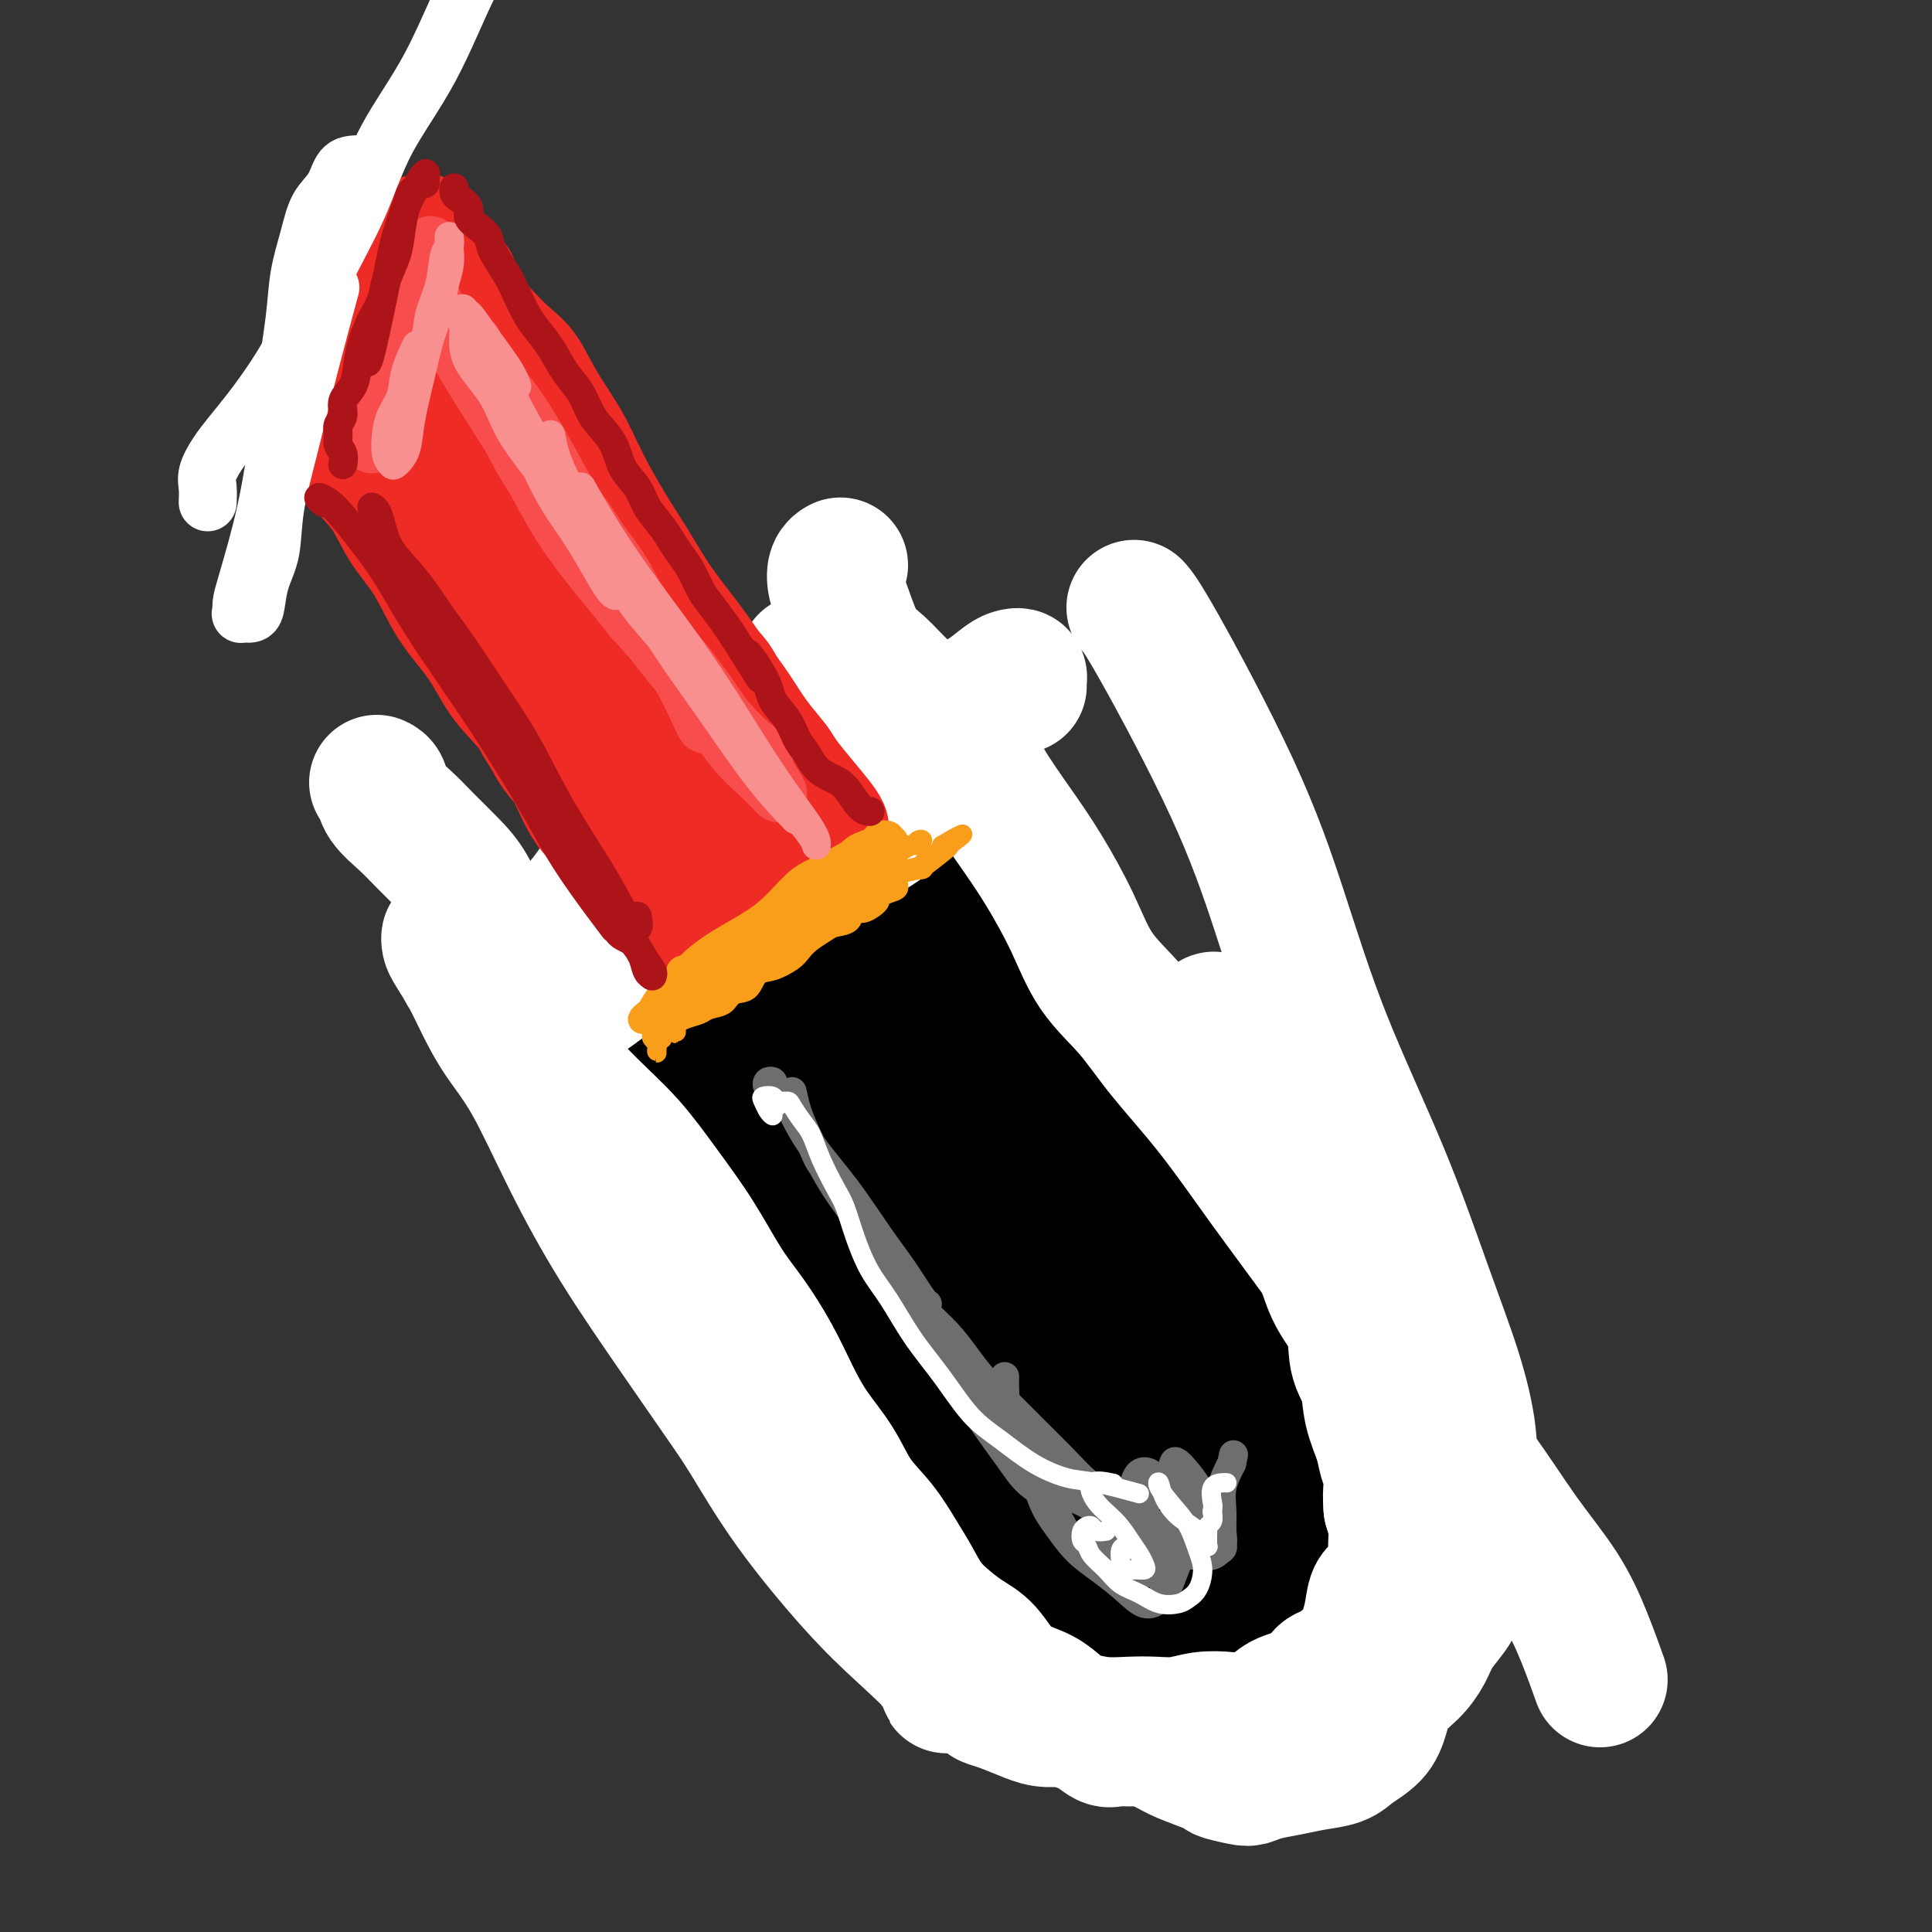 <svg viewBox='0 0 400 400' version='1.1' xmlns='http://www.w3.org/2000/svg' xmlns:xlink='http://www.w3.org/1999/xlink'><rect x="0" y="0" width="400" height="400" fill="#333333" stroke="none"/><g fill='none' stroke='rgb(0,0,0)' stroke-width='28' stroke-linecap='round' stroke-linejoin='round'><path d='M142,211c0.162,0.191 0.324,0.382 1,2c0.676,1.618 1.865,4.663 4,8c2.135,3.337 5.215,6.964 8,11c2.785,4.036 5.275,8.479 8,13c2.725,4.521 5.686,9.120 9,14c3.314,4.880 6.982,10.042 11,16c4.018,5.958 8.386,12.714 13,19c4.614,6.286 9.473,12.104 14,18c4.527,5.896 8.722,11.872 12,17c3.278,5.128 5.638,9.408 7,13c1.362,3.592 1.727,6.497 2,8c0.273,1.503 0.454,1.605 0,2c-0.454,0.395 -1.543,1.083 -3,1c-1.457,-0.083 -3.283,-0.938 -6,-3c-2.717,-2.062 -6.324,-5.330 -10,-8c-3.676,-2.670 -7.423,-4.742 -11,-8c-3.577,-3.258 -6.986,-7.701 -10,-12c-3.014,-4.299 -5.632,-8.452 -8,-13c-2.368,-4.548 -4.487,-9.490 -7,-15c-2.513,-5.510 -5.422,-11.588 -8,-17c-2.578,-5.412 -4.827,-10.158 -7,-15c-2.173,-4.842 -4.271,-9.779 -6,-14c-1.729,-4.221 -3.089,-7.727 -4,-11c-0.911,-3.273 -1.371,-6.313 -2,-9c-0.629,-2.687 -1.425,-5.021 -2,-7c-0.575,-1.979 -0.927,-3.602 -1,-5c-0.073,-1.398 0.135,-2.571 0,-3c-0.135,-0.429 -0.613,-0.116 -1,0c-0.387,0.116 -0.682,0.033 -1,0c-0.318,-0.033 -0.659,-0.017 -1,0'/><path d='M143,213c-0.690,-0.244 -0.916,-0.853 -1,-1c-0.084,-0.147 -0.027,0.170 0,0c0.027,-0.170 0.022,-0.825 0,-1c-0.022,-0.175 -0.062,0.131 0,0c0.062,-0.131 0.227,-0.699 1,-1c0.773,-0.301 2.153,-0.334 3,-1c0.847,-0.666 1.159,-1.964 2,-3c0.841,-1.036 2.211,-1.810 4,-3c1.789,-1.190 3.998,-2.796 6,-4c2.002,-1.204 3.796,-2.005 6,-3c2.204,-0.995 4.817,-2.182 7,-3c2.183,-0.818 3.934,-1.265 6,-2c2.066,-0.735 4.446,-1.756 6,-2c1.554,-0.244 2.281,0.289 3,0c0.719,-0.289 1.431,-1.401 2,-2c0.569,-0.599 0.997,-0.686 1,-1c0.003,-0.314 -0.418,-0.853 -1,-1c-0.582,-0.147 -1.324,0.100 -2,0c-0.676,-0.100 -1.287,-0.546 -2,0c-0.713,0.546 -1.528,2.085 -2,3c-0.472,0.915 -0.599,1.207 -1,2c-0.401,0.793 -1.074,2.087 -1,4c0.074,1.913 0.896,4.444 2,7c1.104,2.556 2.489,5.136 5,9c2.511,3.864 6.146,9.012 10,14c3.854,4.988 7.925,9.814 12,15c4.075,5.186 8.154,10.730 12,16c3.846,5.270 7.458,10.265 11,15c3.542,4.735 7.012,9.210 10,13c2.988,3.790 5.494,6.895 8,10'/><path d='M250,293c11.101,14.249 7.355,8.370 7,8c-0.355,-0.370 2.683,4.768 5,8c2.317,3.232 3.914,4.558 5,6c1.086,1.442 1.660,3.000 2,4c0.340,1.000 0.445,1.441 0,1c-0.445,-0.441 -1.440,-1.765 -3,-3c-1.560,-1.235 -3.686,-2.381 -6,-5c-2.314,-2.619 -4.815,-6.712 -7,-10c-2.185,-3.288 -4.055,-5.770 -6,-9c-1.945,-3.230 -3.964,-7.209 -7,-12c-3.036,-4.791 -7.090,-10.394 -11,-16c-3.910,-5.606 -7.675,-11.215 -11,-17c-3.325,-5.785 -6.208,-11.747 -8,-16c-1.792,-4.253 -2.492,-6.796 -3,-9c-0.508,-2.204 -0.825,-4.067 -1,-5c-0.175,-0.933 -0.209,-0.935 0,-1c0.209,-0.065 0.660,-0.193 2,1c1.340,1.193 3.569,3.706 6,7c2.431,3.294 5.065,7.369 8,11c2.935,3.631 6.171,6.819 9,11c2.829,4.181 5.253,9.354 9,15c3.747,5.646 8.819,11.765 12,17c3.181,5.235 4.470,9.585 6,13c1.530,3.415 3.301,5.893 4,8c0.699,2.107 0.325,3.843 0,5c-0.325,1.157 -0.602,1.736 -2,1c-1.398,-0.736 -3.916,-2.789 -7,-5c-3.084,-2.211 -6.734,-4.582 -10,-8c-3.266,-3.418 -6.149,-7.882 -9,-12c-2.851,-4.118 -5.672,-7.891 -9,-13c-3.328,-5.109 -7.164,-11.555 -11,-18'/><path d='M214,250c-7.041,-10.726 -10.144,-16.042 -13,-22c-2.856,-5.958 -5.464,-12.558 -7,-17c-1.536,-4.442 -2.000,-6.725 -2,-9c0.000,-2.275 0.464,-4.542 1,-6c0.536,-1.458 1.143,-2.107 2,-2c0.857,0.107 1.964,0.970 4,3c2.036,2.030 5.003,5.228 8,9c2.997,3.772 6.025,8.119 9,12c2.975,3.881 5.896,7.297 9,12c3.104,4.703 6.392,10.692 10,16c3.608,5.308 7.538,9.934 11,15c3.462,5.066 6.457,10.570 9,15c2.543,4.430 4.633,7.785 7,11c2.367,3.215 5.012,6.289 7,9c1.988,2.711 3.319,5.060 4,7c0.681,1.940 0.711,3.471 1,5c0.289,1.529 0.837,3.054 1,4c0.163,0.946 -0.057,1.311 0,2c0.057,0.689 0.393,1.700 1,2c0.607,0.300 1.486,-0.113 2,0c0.514,0.113 0.663,0.751 1,1c0.337,0.249 0.861,0.109 1,0c0.139,-0.109 -0.108,-0.185 0,0c0.108,0.185 0.572,0.632 1,1c0.428,0.368 0.819,0.657 1,1c0.181,0.343 0.151,0.741 0,1c-0.151,0.259 -0.422,0.379 -2,0c-1.578,-0.379 -4.463,-1.256 -7,-2c-2.537,-0.744 -4.725,-1.355 -7,-2c-2.275,-0.645 -4.638,-1.322 -7,-2'/><path d='M259,314c-4.116,-0.658 -2.906,0.197 -3,1c-0.094,0.803 -1.494,1.553 -2,3c-0.506,1.447 -0.120,3.591 0,5c0.120,1.409 -0.028,2.081 0,3c0.028,0.919 0.232,2.083 0,3c-0.232,0.917 -0.898,1.587 -1,2c-0.102,0.413 0.361,0.571 0,1c-0.361,0.429 -1.545,1.130 -3,1c-1.455,-0.130 -3.180,-1.091 -5,-2c-1.820,-0.909 -3.736,-1.766 -6,-3c-2.264,-1.234 -4.877,-2.844 -7,-5c-2.123,-2.156 -3.756,-4.859 -6,-7c-2.244,-2.141 -5.100,-3.719 -7,-6c-1.900,-2.281 -2.844,-5.264 -4,-8c-1.156,-2.736 -2.522,-5.226 -4,-8c-1.478,-2.774 -3.067,-5.832 -5,-9c-1.933,-3.168 -4.211,-6.444 -6,-10c-1.789,-3.556 -3.091,-7.391 -5,-11c-1.909,-3.609 -4.425,-6.993 -6,-10c-1.575,-3.007 -2.209,-5.636 -3,-8c-0.791,-2.364 -1.739,-4.462 -3,-7c-1.261,-2.538 -2.834,-5.517 -4,-8c-1.166,-2.483 -1.924,-4.471 -3,-7c-1.076,-2.529 -2.469,-5.600 -4,-8c-1.531,-2.400 -3.201,-4.129 -4,-5c-0.799,-0.871 -0.729,-0.883 -1,-1c-0.271,-0.117 -0.885,-0.338 -1,0c-0.115,0.338 0.268,1.235 1,3c0.732,1.765 1.812,4.398 3,7c1.188,2.602 2.482,5.172 4,8c1.518,2.828 3.259,5.914 5,9'/><path d='M179,237c3.130,6.784 5.453,10.742 10,17c4.547,6.258 11.316,14.814 18,23c6.684,8.186 13.284,16.001 19,23c5.716,6.999 10.549,13.182 15,18c4.451,4.818 8.521,8.273 11,11c2.479,2.727 3.367,4.728 5,6c1.633,1.272 4.012,1.814 5,2c0.988,0.186 0.586,0.015 0,-1c-0.586,-1.015 -1.355,-2.874 -3,-5c-1.645,-2.126 -4.165,-4.519 -6,-7c-1.835,-2.481 -2.984,-5.051 -4,-8c-1.016,-2.949 -1.898,-6.279 -3,-9c-1.102,-2.721 -2.425,-4.834 -5,-9c-2.575,-4.166 -6.403,-10.384 -11,-16c-4.597,-5.616 -9.965,-10.630 -13,-15c-3.035,-4.370 -3.738,-8.095 -5,-11c-1.262,-2.905 -3.085,-4.991 -5,-7c-1.915,-2.009 -3.924,-3.941 -5,-5c-1.076,-1.059 -1.221,-1.244 -2,-1c-0.779,0.244 -2.194,0.916 -3,2c-0.806,1.084 -1.004,2.581 -1,5c0.004,2.419 0.209,5.761 1,10c0.791,4.239 2.169,9.376 4,15c1.831,5.624 4.115,11.737 7,18c2.885,6.263 6.370,12.677 9,19c2.630,6.323 4.407,12.553 6,17c1.593,4.447 3.004,7.109 4,10c0.996,2.891 1.576,6.012 2,8c0.424,1.988 0.691,2.843 1,4c0.309,1.157 0.660,2.616 2,4c1.340,1.384 3.670,2.692 6,4'/><path d='M238,359c2.835,2.253 5.923,3.886 9,5c3.077,1.114 6.144,1.709 9,2c2.856,0.291 5.501,0.277 8,0c2.499,-0.277 4.852,-0.815 7,-2c2.148,-1.185 4.090,-3.015 6,-5c1.910,-1.985 3.788,-4.126 5,-6c1.212,-1.874 1.758,-3.480 2,-6c0.242,-2.520 0.180,-5.953 0,-9c-0.180,-3.047 -0.479,-5.707 -2,-9c-1.521,-3.293 -4.264,-7.217 -7,-11c-2.736,-3.783 -5.464,-7.423 -9,-11c-3.536,-3.577 -7.880,-7.089 -10,-9c-2.120,-1.911 -2.017,-2.219 -2,-2c0.017,0.219 -0.051,0.966 0,2c0.051,1.034 0.220,2.355 1,4c0.780,1.645 2.170,3.615 4,6c1.830,2.385 4.100,5.184 6,8c1.900,2.816 3.432,5.650 5,9c1.568,3.350 3.174,7.216 4,10c0.826,2.784 0.874,4.486 1,7c0.126,2.514 0.331,5.841 0,8c-0.331,2.159 -1.196,3.152 -2,4c-0.804,0.848 -1.546,1.552 -3,2c-1.454,0.448 -3.619,0.641 -5,1c-1.381,0.359 -1.977,0.883 -3,1c-1.023,0.117 -2.473,-0.174 -4,-1c-1.527,-0.826 -3.130,-2.188 -5,-4c-1.870,-1.812 -4.006,-4.073 -5,-6c-0.994,-1.927 -0.844,-3.519 0,-5c0.844,-1.481 2.384,-2.852 5,-3c2.616,-0.148 6.308,0.926 10,2'/><path d='M263,341c3.391,0.807 6.870,1.824 10,3c3.130,1.176 5.911,2.511 8,3c2.089,0.489 3.485,0.132 4,0c0.515,-0.132 0.147,-0.038 0,0c-0.147,0.038 -0.074,0.019 0,0'/></g>
<g fill='none' stroke='rgb(255,255,255)' stroke-width='28' stroke-linecap='round' stroke-linejoin='round'><path d='M78,162c0.407,0.181 0.814,0.361 1,1c0.186,0.639 0.149,1.736 1,3c0.851,1.264 2.588,2.696 4,4c1.412,1.304 2.500,2.481 4,4c1.500,1.519 3.413,3.381 5,5c1.587,1.619 2.848,2.995 4,5c1.152,2.005 2.194,4.639 3,7c0.806,2.361 1.374,4.450 2,6c0.626,1.550 1.309,2.563 2,4c0.691,1.437 1.391,3.299 2,5c0.609,1.701 1.126,3.241 2,5c0.874,1.759 2.106,3.736 3,6c0.894,2.264 1.450,4.815 2,7c0.550,2.185 1.094,4.003 2,6c0.906,1.997 2.174,4.174 3,6c0.826,1.826 1.211,3.302 2,5c0.789,1.698 1.983,3.617 3,5c1.017,1.383 1.857,2.231 3,4c1.143,1.769 2.589,4.459 4,7c1.411,2.541 2.787,4.932 4,7c1.213,2.068 2.264,3.813 3,5c0.736,1.187 1.159,1.815 2,3c0.841,1.185 2.101,2.928 3,4c0.899,1.072 1.439,1.473 2,2c0.561,0.527 1.144,1.181 2,2c0.856,0.819 1.987,1.805 3,3c1.013,1.195 1.910,2.599 3,4c1.090,1.401 2.375,2.798 3,4c0.625,1.202 0.591,2.208 1,3c0.409,0.792 1.260,1.369 2,2c0.740,0.631 1.370,1.315 2,2'/><path d='M160,298c6.685,9.502 3.398,4.756 3,4c-0.398,-0.756 2.093,2.478 4,5c1.907,2.522 3.231,4.333 5,7c1.769,2.667 3.982,6.189 6,9c2.018,2.811 3.841,4.912 5,7c1.159,2.088 1.655,4.162 3,6c1.345,1.838 3.540,3.440 5,5c1.460,1.560 2.186,3.078 3,4c0.814,0.922 1.716,1.249 2,2c0.284,0.751 -0.048,1.926 0,2c0.048,0.074 0.478,-0.954 -1,-3c-1.478,-2.046 -4.864,-5.112 -8,-8c-3.136,-2.888 -6.024,-5.600 -10,-10c-3.976,-4.400 -9.042,-10.489 -13,-16c-3.958,-5.511 -6.807,-10.443 -9,-14c-2.193,-3.557 -3.729,-5.737 -6,-9c-2.271,-3.263 -5.275,-7.609 -9,-13c-3.725,-5.391 -8.170,-11.826 -12,-18c-3.830,-6.174 -7.045,-12.085 -10,-18c-2.955,-5.915 -5.650,-11.833 -8,-16c-2.350,-4.167 -4.357,-6.583 -6,-9c-1.643,-2.417 -2.924,-4.834 -4,-7c-1.076,-2.166 -1.947,-4.080 -3,-6c-1.053,-1.920 -2.289,-3.845 -3,-5c-0.711,-1.155 -0.898,-1.540 -1,-2c-0.102,-0.460 -0.118,-0.996 0,-1c0.118,-0.004 0.372,0.525 1,2c0.628,1.475 1.631,3.897 3,6c1.369,2.103 3.106,3.887 5,6c1.894,2.113 3.947,4.557 6,7'/><path d='M108,215c3.300,4.222 4.051,4.277 6,6c1.949,1.723 5.098,5.113 8,8c2.902,2.887 5.559,5.269 8,8c2.441,2.731 4.666,5.809 7,9c2.334,3.191 4.777,6.494 7,10c2.223,3.506 4.224,7.216 6,10c1.776,2.784 3.325,4.644 5,7c1.675,2.356 3.475,5.210 5,8c1.525,2.790 2.774,5.518 4,8c1.226,2.482 2.428,4.718 4,7c1.572,2.282 3.512,4.608 5,7c1.488,2.392 2.522,4.849 4,7c1.478,2.151 3.399,3.997 5,6c1.601,2.003 2.882,4.164 4,6c1.118,1.836 2.073,3.346 3,5c0.927,1.654 1.825,3.450 3,5c1.175,1.550 2.628,2.853 4,4c1.372,1.147 2.662,2.140 4,3c1.338,0.860 2.724,1.589 4,3c1.276,1.411 2.442,3.504 4,5c1.558,1.496 3.510,2.394 5,3c1.490,0.606 2.520,0.919 4,2c1.480,1.081 3.412,2.931 5,4c1.588,1.069 2.832,1.358 4,2c1.168,0.642 2.258,1.638 3,2c0.742,0.362 1.134,0.089 2,0c0.866,-0.089 2.204,0.007 3,0c0.796,-0.007 1.048,-0.115 2,0c0.952,0.115 2.602,0.454 4,1c1.398,0.546 2.542,1.299 4,2c1.458,0.701 3.229,1.351 5,2'/><path d='M249,365c4.864,1.788 3.525,1.758 4,2c0.475,0.242 2.765,0.755 4,1c1.235,0.245 1.416,0.221 2,0c0.584,-0.221 1.572,-0.639 3,-1c1.428,-0.361 3.296,-0.665 5,-1c1.704,-0.335 3.244,-0.699 5,-1c1.756,-0.301 3.729,-0.537 5,-1c1.271,-0.463 1.842,-1.151 3,-2c1.158,-0.849 2.905,-1.857 4,-3c1.095,-1.143 1.538,-2.419 2,-4c0.462,-1.581 0.942,-3.465 2,-5c1.058,-1.535 2.694,-2.721 4,-4c1.306,-1.279 2.283,-2.652 3,-4c0.717,-1.348 1.176,-2.671 2,-4c0.824,-1.329 2.014,-2.662 3,-4c0.986,-1.338 1.769,-2.680 2,-5c0.231,-2.320 -0.089,-5.617 0,-8c0.089,-2.383 0.586,-3.850 1,-6c0.414,-2.150 0.746,-4.983 1,-8c0.254,-3.017 0.430,-6.219 0,-10c-0.430,-3.781 -1.466,-8.141 -3,-13c-1.534,-4.859 -3.566,-10.216 -6,-17c-2.434,-6.784 -5.271,-14.997 -9,-24c-3.729,-9.003 -8.352,-18.798 -12,-28c-3.648,-9.202 -6.323,-17.811 -9,-26c-2.677,-8.189 -5.357,-15.958 -10,-26c-4.643,-10.042 -11.250,-22.357 -15,-29c-3.750,-6.643 -4.643,-7.612 -5,-8c-0.357,-0.388 -0.179,-0.194 0,0'/><path d='M174,117c-0.380,0.215 -0.759,0.429 -1,1c-0.241,0.571 -0.342,1.498 0,3c0.342,1.502 1.128,3.580 2,6c0.872,2.420 1.829,5.184 3,7c1.171,1.816 2.555,2.684 4,4c1.445,1.316 2.951,3.080 5,5c2.049,1.920 4.640,3.996 7,6c2.360,2.004 4.490,3.936 6,6c1.510,2.064 2.400,4.262 4,7c1.600,2.738 3.911,6.018 6,9c2.089,2.982 3.958,5.668 6,9c2.042,3.332 4.257,7.311 6,11c1.743,3.689 3.014,7.088 5,10c1.986,2.912 4.688,5.337 7,8c2.312,2.663 4.234,5.565 7,9c2.766,3.435 6.376,7.402 10,12c3.624,4.598 7.264,9.828 11,15c3.736,5.172 7.570,10.285 11,15c3.430,4.715 6.455,9.033 9,13c2.545,3.967 4.609,7.583 7,11c2.391,3.417 5.108,6.637 8,10c2.892,3.363 5.959,6.871 9,11c3.041,4.129 6.055,8.880 9,13c2.945,4.120 5.820,7.610 8,11c2.180,3.390 3.664,6.682 5,10c1.336,3.318 2.525,6.662 3,8c0.475,1.338 0.238,0.669 0,0'/><path d='M167,137c-0.700,0.996 -1.400,1.992 -2,3c-0.600,1.008 -1.100,2.026 -2,3c-0.900,0.974 -2.198,1.902 -3,3c-0.802,1.098 -1.107,2.367 -2,3c-0.893,0.633 -2.376,0.632 -3,1c-0.624,0.368 -0.391,1.106 -1,2c-0.609,0.894 -2.059,1.943 -3,3c-0.941,1.057 -1.373,2.123 -2,3c-0.627,0.877 -1.449,1.567 -2,2c-0.551,0.433 -0.832,0.611 -1,1c-0.168,0.389 -0.224,0.990 0,1c0.224,0.010 0.729,-0.570 1,-1c0.271,-0.430 0.310,-0.709 1,-1c0.690,-0.291 2.033,-0.596 3,-1c0.967,-0.404 1.558,-0.909 2,-1c0.442,-0.091 0.735,0.233 2,0c1.265,-0.233 3.503,-1.022 5,-2c1.497,-0.978 2.252,-2.144 3,-3c0.748,-0.856 1.489,-1.400 2,-2c0.511,-0.600 0.790,-1.256 1,-2c0.210,-0.744 0.349,-1.577 0,-2c-0.349,-0.423 -1.187,-0.436 -2,0c-0.813,0.436 -1.603,1.320 -3,2c-1.397,0.680 -3.402,1.155 -5,2c-1.598,0.845 -2.789,2.058 -5,4c-2.211,1.942 -5.440,4.612 -8,7c-2.560,2.388 -4.450,4.493 -7,7c-2.550,2.507 -5.761,5.415 -8,8c-2.239,2.585 -3.507,4.848 -5,7c-1.493,2.152 -3.210,4.195 -5,6c-1.790,1.805 -3.654,3.373 -5,5c-1.346,1.627 -2.173,3.314 -3,5'/><path d='M110,200c-5.447,6.402 -2.565,3.408 -2,3c0.565,-0.408 -1.186,1.770 -2,3c-0.814,1.230 -0.692,1.514 0,2c0.692,0.486 1.954,1.176 3,1c1.046,-0.176 1.878,-1.217 3,-2c1.122,-0.783 2.535,-1.307 4,-2c1.465,-0.693 2.982,-1.555 5,-3c2.018,-1.445 4.536,-3.475 7,-5c2.464,-1.525 4.872,-2.546 8,-4c3.128,-1.454 6.974,-3.340 10,-5c3.026,-1.660 5.231,-3.095 8,-5c2.769,-1.905 6.102,-4.281 9,-6c2.898,-1.719 5.359,-2.782 8,-4c2.641,-1.218 5.460,-2.593 8,-4c2.540,-1.407 4.800,-2.847 7,-4c2.200,-1.153 4.339,-2.019 6,-3c1.661,-0.981 2.843,-2.075 4,-3c1.157,-0.925 2.289,-1.679 3,-2c0.711,-0.321 1.002,-0.207 1,0c-0.002,0.207 -0.296,0.507 -1,1c-0.704,0.493 -1.820,1.178 -3,2c-1.180,0.822 -2.426,1.782 -4,3c-1.574,1.218 -3.476,2.695 -5,4c-1.524,1.305 -2.670,2.438 -5,4c-2.330,1.562 -5.846,3.553 -9,5c-3.154,1.447 -5.947,2.349 -9,4c-3.053,1.651 -6.365,4.051 -10,6c-3.635,1.949 -7.594,3.448 -11,5c-3.406,1.552 -6.259,3.158 -9,5c-2.741,1.842 -5.371,3.921 -8,6'/><path d='M126,202c-9.984,5.544 -6.944,3.905 -7,4c-0.056,0.095 -3.209,1.925 -5,3c-1.791,1.075 -2.221,1.394 -3,2c-0.779,0.606 -1.906,1.497 -2,2c-0.094,0.503 0.846,0.616 2,0c1.154,-0.616 2.522,-1.961 4,-3c1.478,-1.039 3.067,-1.773 5,-3c1.933,-1.227 4.210,-2.947 7,-5c2.790,-2.053 6.092,-4.441 10,-7c3.908,-2.559 8.422,-5.290 13,-8c4.578,-2.710 9.221,-5.398 13,-8c3.779,-2.602 6.695,-5.119 10,-8c3.305,-2.881 7.000,-6.127 10,-9c3.000,-2.873 5.304,-5.372 8,-8c2.696,-2.628 5.784,-5.384 8,-7c2.216,-1.616 3.560,-2.090 5,-3c1.440,-0.910 2.974,-2.254 4,-3c1.026,-0.746 1.543,-0.893 2,-1c0.457,-0.107 0.854,-0.173 1,0c0.146,0.173 0.039,0.585 0,1c-0.039,0.415 -0.011,0.833 0,1c0.011,0.167 0.006,0.084 0,0'/><path d='M208,348c-0.231,-0.060 -0.461,-0.119 -1,0c-0.539,0.119 -1.386,0.417 -2,1c-0.614,0.583 -0.994,1.453 -1,2c-0.006,0.547 0.363,0.773 1,1c0.637,0.227 1.544,0.457 3,1c1.456,0.543 3.463,1.399 5,2c1.537,0.601 2.605,0.945 4,1c1.395,0.055 3.117,-0.181 5,0c1.883,0.181 3.927,0.777 6,1c2.073,0.223 4.175,0.073 6,0c1.825,-0.073 3.371,-0.071 5,0c1.629,0.071 3.339,0.209 5,0c1.661,-0.209 3.271,-0.766 5,-1c1.729,-0.234 3.576,-0.144 5,0c1.424,0.144 2.427,0.343 4,0c1.573,-0.343 3.718,-1.228 5,-2c1.282,-0.772 1.702,-1.432 3,-2c1.298,-0.568 3.475,-1.043 5,-2c1.525,-0.957 2.397,-2.394 3,-3c0.603,-0.606 0.935,-0.380 2,-1c1.065,-0.620 2.862,-2.086 4,-3c1.138,-0.914 1.618,-1.275 2,-2c0.382,-0.725 0.665,-1.813 1,-3c0.335,-1.187 0.720,-2.473 1,-4c0.280,-1.527 0.453,-3.294 1,-4c0.547,-0.706 1.467,-0.352 2,-1c0.533,-0.648 0.680,-2.297 1,-3c0.320,-0.703 0.815,-0.459 1,-1c0.185,-0.541 0.060,-1.867 0,-3c-0.060,-1.133 -0.055,-2.074 0,-3c0.055,-0.926 0.158,-1.836 0,-3c-0.158,-1.164 -0.579,-2.582 -1,-4'/><path d='M288,312c-0.169,-2.308 -0.091,-3.077 0,-4c0.091,-0.923 0.194,-2.000 0,-3c-0.194,-1.000 -0.686,-1.923 -1,-3c-0.314,-1.077 -0.449,-2.306 -1,-4c-0.551,-1.694 -1.519,-3.851 -2,-6c-0.481,-2.149 -0.475,-4.290 -1,-6c-0.525,-1.710 -1.582,-2.990 -2,-5c-0.418,-2.010 -0.197,-4.752 -1,-7c-0.803,-2.248 -2.630,-4.003 -4,-7c-1.370,-2.997 -2.285,-7.236 -5,-13c-2.715,-5.764 -7.231,-13.052 -11,-21c-3.769,-7.948 -6.791,-16.557 -8,-20c-1.209,-3.443 -0.604,-1.722 0,0'/></g>
<g fill='none' stroke='rgb(249,158,27)' stroke-width='4' stroke-linecap='round' stroke-linejoin='round'><path d='M140,210c-0.000,0.330 -0.000,0.660 0,1c0.000,0.340 0.001,0.691 0,1c-0.001,0.309 -0.005,0.578 0,1c0.005,0.422 0.018,0.999 0,1c-0.018,0.001 -0.068,-0.573 0,-1c0.068,-0.427 0.253,-0.709 0,-1c-0.253,-0.291 -0.945,-0.593 -1,-1c-0.055,-0.407 0.525,-0.920 1,-1c0.475,-0.080 0.844,0.272 1,0c0.156,-0.272 0.098,-1.170 1,-2c0.902,-0.830 2.765,-1.594 4,-2c1.235,-0.406 1.843,-0.454 3,-1c1.157,-0.546 2.864,-1.592 4,-2c1.136,-0.408 1.703,-0.180 3,-1c1.297,-0.820 3.326,-2.688 5,-4c1.674,-1.312 2.993,-2.066 4,-3c1.007,-0.934 1.703,-2.047 3,-3c1.297,-0.953 3.195,-1.746 5,-3c1.805,-1.254 3.518,-2.969 5,-4c1.482,-1.031 2.733,-1.379 4,-2c1.267,-0.621 2.550,-1.515 4,-2c1.450,-0.485 3.065,-0.561 4,-1c0.935,-0.439 1.189,-1.241 2,-2c0.811,-0.759 2.180,-1.473 3,-2c0.820,-0.527 1.091,-0.865 1,-1c-0.091,-0.135 -0.546,-0.068 -1,0'/><path d='M195,175c8.299,-4.909 2.546,-0.683 0,1c-2.546,1.683 -1.886,0.821 -2,1c-0.114,0.179 -1.004,1.398 -2,2c-0.996,0.602 -2.100,0.588 -3,1c-0.900,0.412 -1.598,1.251 -3,2c-1.402,0.749 -3.508,1.408 -5,2c-1.492,0.592 -2.369,1.116 -4,2c-1.631,0.884 -4.014,2.126 -6,3c-1.986,0.874 -3.573,1.380 -5,2c-1.427,0.620 -2.692,1.355 -4,2c-1.308,0.645 -2.657,1.198 -4,2c-1.343,0.802 -2.678,1.851 -4,3c-1.322,1.149 -2.630,2.398 -4,3c-1.370,0.602 -2.801,0.557 -4,1c-1.199,0.443 -2.167,1.372 -3,2c-0.833,0.628 -1.530,0.953 -2,1c-0.470,0.047 -0.711,-0.184 -1,0c-0.289,0.184 -0.624,0.783 -1,1c-0.376,0.217 -0.792,0.051 -1,0c-0.208,-0.051 -0.209,0.011 0,0c0.209,-0.011 0.627,-0.097 1,0c0.373,0.097 0.703,0.375 1,0c0.297,-0.375 0.563,-1.403 1,-2c0.437,-0.597 1.046,-0.764 2,-1c0.954,-0.236 2.253,-0.541 3,-1c0.747,-0.459 0.943,-1.074 2,-2c1.057,-0.926 2.974,-2.165 5,-3c2.026,-0.835 4.162,-1.265 6,-2c1.838,-0.735 3.380,-1.775 5,-3c1.620,-1.225 3.320,-2.636 5,-4c1.680,-1.364 3.340,-2.682 5,-4'/><path d='M173,184c5.888,-3.836 3.609,-2.927 4,-3c0.391,-0.073 3.453,-1.129 5,-2c1.547,-0.871 1.580,-1.557 2,-2c0.420,-0.443 1.227,-0.641 2,-1c0.773,-0.359 1.510,-0.877 2,-1c0.490,-0.123 0.732,0.148 1,0c0.268,-0.148 0.563,-0.716 1,-1c0.437,-0.284 1.018,-0.283 1,0c-0.018,0.283 -0.634,0.849 -1,1c-0.366,0.151 -0.481,-0.114 -1,0c-0.519,0.114 -1.440,0.606 -2,1c-0.560,0.394 -0.757,0.690 -1,1c-0.243,0.310 -0.531,0.633 -1,1c-0.469,0.367 -1.118,0.777 -2,1c-0.882,0.223 -1.995,0.258 -3,1c-1.005,0.742 -1.900,2.192 -3,3c-1.100,0.808 -2.405,0.974 -4,2c-1.595,1.026 -3.480,2.913 -5,4c-1.520,1.087 -2.676,1.376 -4,2c-1.324,0.624 -2.816,1.584 -4,2c-1.184,0.416 -2.062,0.287 -3,1c-0.938,0.713 -1.938,2.267 -3,3c-1.062,0.733 -2.185,0.645 -3,1c-0.815,0.355 -1.321,1.153 -2,2c-0.679,0.847 -1.533,1.742 -2,2c-0.467,0.258 -0.549,-0.123 -1,0c-0.451,0.123 -1.272,0.749 -2,1c-0.728,0.251 -1.364,0.125 -2,0'/><path d='M142,203c-7.531,4.710 -1.860,1.984 0,1c1.860,-0.984 -0.093,-0.225 -1,0c-0.907,0.225 -0.769,-0.084 -1,0c-0.231,0.084 -0.832,0.561 -1,1c-0.168,0.439 0.096,0.840 0,1c-0.096,0.160 -0.551,0.081 -1,0c-0.449,-0.081 -0.891,-0.163 -1,0c-0.109,0.163 0.114,0.570 0,1c-0.114,0.430 -0.567,0.884 -1,1c-0.433,0.116 -0.848,-0.106 -1,0c-0.152,0.106 -0.041,0.539 0,1c0.041,0.461 0.011,0.950 0,1c-0.011,0.050 -0.004,-0.337 0,0c0.004,0.337 0.005,1.400 0,2c-0.005,0.600 -0.015,0.738 0,1c0.015,0.262 0.057,0.649 0,1c-0.057,0.351 -0.211,0.665 0,1c0.211,0.335 0.789,0.689 1,1c0.211,0.311 0.057,0.578 0,1c-0.057,0.422 -0.015,0.998 0,1c0.015,0.002 0.004,-0.571 0,-1c-0.004,-0.429 -0.002,-0.715 0,-1'/><path d='M136,216c0.095,0.860 -0.169,-0.491 0,-1c0.169,-0.509 0.769,-0.178 1,0c0.231,0.178 0.091,0.202 0,0c-0.091,-0.202 -0.134,-0.631 0,-1c0.134,-0.369 0.443,-0.676 1,-1c0.557,-0.324 1.360,-0.663 2,-1c0.640,-0.337 1.115,-0.672 2,-1c0.885,-0.328 2.180,-0.649 3,-1c0.820,-0.351 1.164,-0.732 2,-1c0.836,-0.268 2.165,-0.424 3,-1c0.835,-0.576 1.176,-1.572 2,-2c0.824,-0.428 2.132,-0.289 3,-1c0.868,-0.711 1.295,-2.273 2,-3c0.705,-0.727 1.687,-0.618 3,-1c1.313,-0.382 2.955,-1.254 4,-2c1.045,-0.746 1.492,-1.364 2,-2c0.508,-0.636 1.077,-1.289 2,-2c0.923,-0.711 2.199,-1.481 3,-2c0.801,-0.519 1.126,-0.787 2,-1c0.874,-0.213 2.296,-0.372 3,-1c0.704,-0.628 0.692,-1.727 1,-2c0.308,-0.273 0.938,0.278 2,0c1.062,-0.278 2.556,-1.386 3,-2c0.444,-0.614 -0.164,-0.732 0,-1c0.164,-0.268 1.099,-0.684 2,-1c0.901,-0.316 1.768,-0.533 2,-1c0.232,-0.467 -0.170,-1.186 0,-2c0.170,-0.814 0.911,-1.723 2,-2c1.089,-0.277 2.524,0.079 3,0c0.476,-0.079 -0.007,-0.594 0,-1c0.007,-0.406 0.503,-0.703 1,-1'/><path d='M192,178c8.711,-5.689 2.489,-0.911 0,1c-2.489,1.911 -1.244,0.956 0,0'/></g>
<g fill='none' stroke='rgb(238,43,36)' stroke-width='20' stroke-linecap='round' stroke-linejoin='round'><path d='M67,87c-0.031,-0.251 -0.063,-0.503 0,0c0.063,0.503 0.220,1.760 1,3c0.780,1.240 2.182,2.463 3,4c0.818,1.537 1.052,3.388 2,5c0.948,1.612 2.609,2.984 4,5c1.391,2.016 2.512,4.677 4,7c1.488,2.323 3.343,4.310 5,7c1.657,2.690 3.117,6.084 5,9c1.883,2.916 4.191,5.356 6,8c1.809,2.644 3.120,5.494 5,8c1.880,2.506 4.330,4.670 6,7c1.670,2.330 2.558,4.826 4,7c1.442,2.174 3.436,4.024 5,6c1.564,1.976 2.699,4.077 4,6c1.301,1.923 2.769,3.666 4,5c1.231,1.334 2.224,2.257 3,3c0.776,0.743 1.333,1.305 2,2c0.667,0.695 1.443,1.522 2,2c0.557,0.478 0.894,0.606 1,1c0.106,0.394 -0.019,1.054 0,1c0.019,-0.054 0.180,-0.822 0,-1c-0.180,-0.178 -0.703,0.234 -1,0c-0.297,-0.234 -0.370,-1.115 -1,-2c-0.630,-0.885 -1.818,-1.773 -3,-3c-1.182,-1.227 -2.357,-2.792 -4,-5c-1.643,-2.208 -3.755,-5.059 -6,-8c-2.245,-2.941 -4.622,-5.970 -7,-9'/><path d='M111,155c-3.995,-5.548 -3.483,-6.417 -3,-6c0.483,0.417 0.936,2.119 2,4c1.064,1.881 2.739,3.940 4,6c1.261,2.060 2.110,4.122 3,6c0.890,1.878 1.823,3.574 3,5c1.177,1.426 2.599,2.583 4,4c1.401,1.417 2.782,3.095 4,4c1.218,0.905 2.275,1.037 3,2c0.725,0.963 1.119,2.756 2,4c0.881,1.244 2.251,1.938 3,3c0.749,1.062 0.878,2.492 2,4c1.122,1.508 3.239,3.093 4,4c0.761,0.907 0.168,1.134 0,1c-0.168,-0.134 0.088,-0.631 0,-1c-0.088,-0.369 -0.521,-0.609 -1,-1c-0.479,-0.391 -1.004,-0.931 -1,-1c0.004,-0.069 0.537,0.335 1,1c0.463,0.665 0.856,1.591 1,2c0.144,0.409 0.039,0.303 0,0c-0.039,-0.303 -0.011,-0.801 0,-1c0.011,-0.199 0.006,-0.100 0,0'/><path d='M76,87c-0.012,-0.263 -0.025,-0.527 0,-1c0.025,-0.473 0.087,-1.156 0,-2c-0.087,-0.844 -0.323,-1.849 0,-3c0.323,-1.151 1.204,-2.448 2,-4c0.796,-1.552 1.509,-3.359 2,-5c0.491,-1.641 0.762,-3.115 1,-5c0.238,-1.885 0.442,-4.179 1,-6c0.558,-1.821 1.469,-3.169 2,-4c0.531,-0.831 0.681,-1.147 1,-1c0.319,0.147 0.805,0.756 1,1c0.195,0.244 0.097,0.122 0,0'/><path d='M68,89c-0.827,0.207 -1.653,0.414 -2,1c-0.347,0.586 -0.214,1.549 0,1c0.214,-0.549 0.510,-2.612 1,-4c0.490,-1.388 1.173,-2.101 2,-4c0.827,-1.899 1.797,-4.985 3,-8c1.203,-3.015 2.638,-5.960 4,-9c1.362,-3.040 2.652,-6.174 4,-9c1.348,-2.826 2.753,-5.345 4,-7c1.247,-1.655 2.336,-2.446 3,-3c0.664,-0.554 0.904,-0.873 1,-1c0.096,-0.127 0.048,-0.064 0,0'/><path d='M80,52c-0.055,-0.613 -0.109,-1.225 0,-2c0.109,-0.775 0.383,-1.712 1,-2c0.617,-0.288 1.579,0.072 2,0c0.421,-0.072 0.301,-0.575 1,-1c0.699,-0.425 2.218,-0.773 3,-1c0.782,-0.227 0.828,-0.332 1,0c0.172,0.332 0.470,1.101 1,2c0.530,0.899 1.290,1.929 2,3c0.710,1.071 1.368,2.183 2,4c0.632,1.817 1.238,4.338 2,7c0.762,2.662 1.678,5.466 3,9c1.322,3.534 3.048,7.798 5,12c1.952,4.202 4.129,8.344 5,10c0.871,1.656 0.435,0.828 0,0'/><path d='M90,57c-0.412,1.140 -0.824,2.280 0,4c0.824,1.720 2.882,4.022 5,7c2.118,2.978 4.294,6.634 7,10c2.706,3.366 5.942,6.441 9,10c3.058,3.559 5.940,7.600 9,12c3.060,4.400 6.299,9.158 10,14c3.701,4.842 7.863,9.769 11,14c3.137,4.231 5.250,7.767 7,10c1.750,2.233 3.137,3.162 4,4c0.863,0.838 1.200,1.586 1,1c-0.200,-0.586 -0.939,-2.504 -2,-4c-1.061,-1.496 -2.446,-2.570 -3,-3c-0.554,-0.430 -0.277,-0.215 0,0'/><path d='M93,57c-0.023,-0.136 -0.046,-0.273 0,0c0.046,0.273 0.161,0.954 0,2c-0.161,1.046 -0.597,2.455 0,4c0.597,1.545 2.228,3.224 4,5c1.772,1.776 3.687,3.647 6,6c2.313,2.353 5.026,5.188 8,9c2.974,3.812 6.211,8.603 9,13c2.789,4.397 5.132,8.402 8,13c2.868,4.598 6.262,9.789 10,15c3.738,5.211 7.821,10.443 11,15c3.179,4.557 5.454,8.439 8,12c2.546,3.561 5.363,6.800 7,9c1.637,2.200 2.095,3.362 2,3c-0.095,-0.362 -0.741,-2.246 -1,-3c-0.259,-0.754 -0.129,-0.377 0,0'/><path d='M97,57c0.073,0.157 0.147,0.314 0,1c-0.147,0.686 -0.514,1.903 0,3c0.514,1.097 1.910,2.076 3,3c1.090,0.924 1.873,1.795 3,3c1.127,1.205 2.596,2.745 4,4c1.404,1.255 2.741,2.227 4,4c1.259,1.773 2.440,4.348 4,7c1.560,2.652 3.500,5.382 5,8c1.500,2.618 2.560,5.125 4,8c1.440,2.875 3.258,6.118 5,9c1.742,2.882 3.407,5.403 5,8c1.593,2.597 3.114,5.271 5,8c1.886,2.729 4.137,5.515 6,8c1.863,2.485 3.337,4.670 5,7c1.663,2.330 3.515,4.807 5,7c1.485,2.193 2.604,4.103 4,6c1.396,1.897 3.067,3.780 4,5c0.933,1.220 1.126,1.777 2,3c0.874,1.223 2.430,3.111 4,5c1.570,1.889 3.153,3.778 4,5c0.847,1.222 0.956,1.778 1,2c0.044,0.222 0.022,0.111 0,0'/><path d='M88,89c-0.087,-0.196 -0.174,-0.392 -1,-1c-0.826,-0.608 -2.392,-1.629 -3,-2c-0.608,-0.371 -0.259,-0.091 0,0c0.259,0.091 0.428,-0.006 1,1c0.572,1.006 1.546,3.117 3,6c1.454,2.883 3.386,6.540 6,11c2.614,4.460 5.909,9.723 9,15c3.091,5.277 5.977,10.569 9,15c3.023,4.431 6.183,8.000 9,12c2.817,4.000 5.290,8.430 7,11c1.710,2.570 2.658,3.279 3,4c0.342,0.721 0.080,1.454 0,1c-0.080,-0.454 0.024,-2.096 -1,-4c-1.024,-1.904 -3.176,-4.072 -5,-7c-1.824,-2.928 -3.320,-6.618 -5,-10c-1.680,-3.382 -3.544,-6.457 -6,-11c-2.456,-4.543 -5.505,-10.555 -8,-16c-2.495,-5.445 -4.437,-10.323 -6,-15c-1.563,-4.677 -2.746,-9.153 -4,-12c-1.254,-2.847 -2.579,-4.065 -3,-5c-0.421,-0.935 0.062,-1.588 0,-2c-0.062,-0.412 -0.670,-0.583 0,1c0.670,1.583 2.619,4.918 5,9c2.381,4.082 5.195,8.909 9,15c3.805,6.091 8.603,13.446 13,20c4.397,6.554 8.394,12.306 12,17c3.606,4.694 6.820,8.330 9,11c2.180,2.670 3.327,4.376 4,5c0.673,0.624 0.874,0.168 0,-1c-0.874,-1.168 -2.821,-3.048 -5,-6c-2.179,-2.952 -4.589,-6.976 -7,-11'/><path d='M133,140c-3.433,-4.868 -6.015,-8.040 -9,-12c-2.985,-3.960 -6.374,-8.710 -9,-13c-2.626,-4.290 -4.491,-8.121 -6,-11c-1.509,-2.879 -2.662,-4.807 -3,-6c-0.338,-1.193 0.139,-1.652 0,-2c-0.139,-0.348 -0.896,-0.584 0,1c0.896,1.584 3.443,4.990 6,9c2.557,4.010 5.123,8.625 8,13c2.877,4.375 6.065,8.510 9,12c2.935,3.490 5.617,6.333 8,9c2.383,2.667 4.467,5.156 6,7c1.533,1.844 2.516,3.042 3,4c0.484,0.958 0.468,1.676 0,2c-0.468,0.324 -1.388,0.255 -2,0c-0.612,-0.255 -0.917,-0.695 -2,-1c-1.083,-0.305 -2.943,-0.475 -4,-1c-1.057,-0.525 -1.310,-1.406 -2,-2c-0.690,-0.594 -1.816,-0.901 -3,-1c-1.184,-0.099 -2.425,0.010 -3,0c-0.575,-0.010 -0.482,-0.138 0,1c0.482,1.138 1.355,3.541 2,6c0.645,2.459 1.062,4.975 2,7c0.938,2.025 2.396,3.561 3,5c0.604,1.439 0.354,2.783 1,4c0.646,1.217 2.186,2.308 3,3c0.814,0.692 0.901,0.984 1,2c0.099,1.016 0.212,2.756 1,4c0.788,1.244 2.253,1.993 3,3c0.747,1.007 0.778,2.271 1,3c0.222,0.729 0.635,0.923 1,1c0.365,0.077 0.683,0.039 1,0'/><path d='M149,187c1.867,2.693 1.036,1.426 1,1c-0.036,-0.426 0.723,-0.012 1,0c0.277,0.012 0.072,-0.379 0,-1c-0.072,-0.621 -0.013,-1.472 0,-2c0.013,-0.528 -0.022,-0.734 0,-1c0.022,-0.266 0.099,-0.592 0,-1c-0.099,-0.408 -0.376,-0.898 0,-1c0.376,-0.102 1.404,0.183 2,0c0.596,-0.183 0.760,-0.833 1,-1c0.240,-0.167 0.554,0.151 1,0c0.446,-0.151 1.022,-0.771 2,-1c0.978,-0.229 2.358,-0.066 3,0c0.642,0.066 0.547,0.037 1,0c0.453,-0.037 1.454,-0.080 2,0c0.546,0.080 0.637,0.284 1,0c0.363,-0.284 0.997,-1.057 1,-2c0.003,-0.943 -0.624,-2.056 -1,-3c-0.376,-0.944 -0.500,-1.718 -1,-3c-0.500,-1.282 -1.374,-3.073 -3,-5c-1.626,-1.927 -4.003,-3.989 -5,-5c-0.997,-1.011 -0.614,-0.971 -1,-1c-0.386,-0.029 -1.540,-0.128 -2,0c-0.460,0.128 -0.227,0.482 0,1c0.227,0.518 0.447,1.199 1,2c0.553,0.801 1.440,1.722 2,3c0.560,1.278 0.793,2.913 1,4c0.207,1.087 0.387,1.625 1,2c0.613,0.375 1.659,0.585 2,1c0.341,0.415 -0.024,1.035 0,1c0.024,-0.035 0.435,-0.724 0,-2c-0.435,-1.276 -1.718,-3.138 -3,-5'/><path d='M156,168c-1.033,-1.897 -2.116,-3.640 -3,-5c-0.884,-1.360 -1.568,-2.336 -2,-3c-0.432,-0.664 -0.613,-1.015 -1,-1c-0.387,0.015 -0.980,0.396 -1,1c-0.020,0.604 0.533,1.432 1,2c0.467,0.568 0.848,0.877 1,1c0.152,0.123 0.076,0.062 0,0'/></g>
<g fill='none' stroke='rgb(249,158,27)' stroke-width='6' stroke-linecap='round' stroke-linejoin='round'><path d='M143,205c-0.453,-0.025 -0.906,-0.049 -1,0c-0.094,0.049 0.171,0.172 0,0c-0.171,-0.172 -0.779,-0.638 -1,-1c-0.221,-0.362 -0.055,-0.620 0,-1c0.055,-0.380 -0.000,-0.883 0,-1c0.000,-0.117 0.056,0.150 0,0c-0.056,-0.150 -0.222,-0.719 0,-1c0.222,-0.281 0.833,-0.274 1,0c0.167,0.274 -0.111,0.817 0,1c0.111,0.183 0.610,0.008 1,0c0.390,-0.008 0.672,0.153 1,0c0.328,-0.153 0.703,-0.620 1,-1c0.297,-0.380 0.517,-0.675 1,-1c0.483,-0.325 1.229,-0.681 2,-1c0.771,-0.319 1.568,-0.601 2,-1c0.432,-0.399 0.499,-0.914 1,-1c0.501,-0.086 1.438,0.256 2,0c0.562,-0.256 0.751,-1.111 1,-2c0.249,-0.889 0.557,-1.811 1,-2c0.443,-0.189 1.021,0.357 2,0c0.979,-0.357 2.360,-1.616 3,-2c0.640,-0.384 0.539,0.108 1,0c0.461,-0.108 1.486,-0.816 2,-1c0.514,-0.184 0.519,0.157 1,0c0.481,-0.157 1.438,-0.813 2,-1c0.562,-0.187 0.728,0.094 1,0c0.272,-0.094 0.650,-0.564 1,-1c0.350,-0.436 0.671,-0.839 1,-1c0.329,-0.161 0.664,-0.081 1,0'/><path d='M170,187c2.500,-0.928 1.251,-0.249 1,0c-0.251,0.249 0.497,0.066 1,0c0.503,-0.066 0.760,-0.017 1,0c0.240,0.017 0.463,0.002 1,0c0.537,-0.002 1.388,0.011 2,0c0.612,-0.011 0.986,-0.045 1,0c0.014,0.045 -0.332,0.171 0,0c0.332,-0.171 1.343,-0.637 2,-1c0.657,-0.363 0.961,-0.622 1,-1c0.039,-0.378 -0.186,-0.874 0,-1c0.186,-0.126 0.782,0.120 1,0c0.218,-0.120 0.059,-0.606 0,-1c-0.059,-0.394 -0.017,-0.697 0,-1c0.017,-0.303 0.009,-0.606 0,-1c-0.009,-0.394 -0.018,-0.878 0,-1c0.018,-0.122 0.064,0.117 0,0c-0.064,-0.117 -0.238,-0.591 0,-1c0.238,-0.409 0.888,-0.755 1,-1c0.112,-0.245 -0.313,-0.391 0,-1c0.313,-0.609 1.363,-1.681 2,-2c0.637,-0.319 0.859,0.114 1,0c0.141,-0.114 0.201,-0.774 0,-1c-0.201,-0.226 -0.662,-0.019 -1,0c-0.338,0.019 -0.553,-0.149 -1,0c-0.447,0.149 -1.128,0.614 -2,1c-0.872,0.386 -1.936,0.693 -3,1'/><path d='M178,176c-1.519,0.457 -2.317,1.098 -4,2c-1.683,0.902 -4.252,2.065 -6,3c-1.748,0.935 -2.674,1.643 -4,3c-1.326,1.357 -3.053,3.363 -5,5c-1.947,1.637 -4.114,2.906 -6,4c-1.886,1.094 -3.489,2.013 -5,3c-1.511,0.987 -2.929,2.043 -4,3c-1.071,0.957 -1.794,1.815 -3,3c-1.206,1.185 -2.896,2.695 -4,4c-1.104,1.305 -1.624,2.403 -2,3c-0.376,0.597 -0.608,0.694 -1,1c-0.392,0.306 -0.944,0.822 -1,1c-0.056,0.178 0.385,0.020 1,0c0.615,-0.020 1.405,0.099 2,0c0.595,-0.099 0.995,-0.415 2,-1c1.005,-0.585 2.614,-1.440 4,-2c1.386,-0.560 2.550,-0.824 4,-2c1.450,-1.176 3.185,-3.263 5,-5c1.815,-1.737 3.709,-3.126 6,-5c2.291,-1.874 4.978,-4.235 7,-6c2.022,-1.765 3.378,-2.935 5,-4c1.622,-1.065 3.510,-2.025 5,-3c1.490,-0.975 2.583,-1.963 4,-3c1.417,-1.037 3.157,-2.121 4,-3c0.843,-0.879 0.788,-1.553 1,-2c0.212,-0.447 0.692,-0.667 1,-1c0.308,-0.333 0.443,-0.780 0,-1c-0.443,-0.220 -1.466,-0.213 -2,0c-0.534,0.213 -0.581,0.632 -1,1c-0.419,0.368 -1.209,0.684 -2,1'/><path d='M179,175c-1.166,0.337 -1.581,0.678 -2,1c-0.419,0.322 -0.844,0.625 -1,1c-0.156,0.375 -0.045,0.821 0,1c0.045,0.179 0.022,0.089 0,0'/></g>
<g fill='none' stroke='rgb(248,77,77)' stroke-width='12' stroke-linecap='round' stroke-linejoin='round'><path d='M75,87c-0.087,-0.760 -0.174,-1.520 0,-2c0.174,-0.480 0.609,-0.680 1,-1c0.391,-0.320 0.738,-0.758 1,-1c0.262,-0.242 0.438,-0.287 1,-1c0.562,-0.713 1.510,-2.095 2,-3c0.490,-0.905 0.523,-1.332 1,-2c0.477,-0.668 1.396,-1.578 2,-3c0.604,-1.422 0.891,-3.358 1,-5c0.109,-1.642 0.040,-2.991 0,-4c-0.040,-1.009 -0.052,-1.680 0,-2c0.052,-0.320 0.169,-0.291 0,0c-0.169,0.291 -0.623,0.844 -1,1c-0.377,0.156 -0.678,-0.086 -1,0c-0.322,0.086 -0.664,0.500 -1,1c-0.336,0.500 -0.664,1.087 -1,2c-0.336,0.913 -0.678,2.154 -1,4c-0.322,1.846 -0.622,4.298 -1,7c-0.378,2.702 -0.834,5.654 -1,8c-0.166,2.346 -0.042,4.087 0,5c0.042,0.913 0.000,0.997 0,1c-0.000,0.003 0.041,-0.074 0,-1c-0.041,-0.926 -0.163,-2.699 0,-4c0.163,-1.301 0.610,-2.129 1,-3c0.390,-0.871 0.724,-1.786 1,-3c0.276,-1.214 0.493,-2.727 1,-4c0.507,-1.273 1.302,-2.305 2,-4c0.698,-1.695 1.297,-4.054 2,-6c0.703,-1.946 1.508,-3.480 2,-5c0.492,-1.520 0.671,-3.024 1,-4c0.329,-0.976 0.808,-1.422 1,-2c0.192,-0.578 0.096,-1.289 0,-2'/><path d='M88,54c1.869,-5.952 1.042,-2.333 1,-1c-0.042,1.333 0.702,0.381 1,0c0.298,-0.381 0.149,-0.190 0,0'/><path d='M89,59c-0.140,0.576 -0.279,1.151 0,2c0.279,0.849 0.978,1.970 2,4c1.022,2.030 2.367,4.969 4,8c1.633,3.031 3.555,6.154 6,10c2.445,3.846 5.412,8.415 8,13c2.588,4.585 4.797,9.188 8,14c3.203,4.812 7.401,9.834 10,13c2.599,3.166 3.600,4.476 4,5c0.400,0.524 0.200,0.262 0,0'/><path d='M96,69c-1.135,-0.823 -2.270,-1.647 -3,-2c-0.730,-0.353 -1.055,-0.236 -1,0c0.055,0.236 0.491,0.592 1,1c0.509,0.408 1.091,0.867 2,2c0.909,1.133 2.146,2.940 4,5c1.854,2.060 4.325,4.372 7,8c2.675,3.628 5.555,8.570 8,13c2.445,4.430 4.455,8.346 7,12c2.545,3.654 5.624,7.046 8,11c2.376,3.954 4.048,8.471 6,12c1.952,3.529 4.185,6.072 6,9c1.815,2.928 3.211,6.241 4,8c0.789,1.759 0.971,1.963 1,2c0.029,0.037 -0.095,-0.093 -1,-2c-0.905,-1.907 -2.590,-5.590 -4,-8c-1.410,-2.410 -2.546,-3.546 -3,-4c-0.454,-0.454 -0.227,-0.227 0,0'/><path d='M98,71c-0.422,-0.404 -0.844,-0.809 -1,-1c-0.156,-0.191 -0.047,-0.170 0,0c0.047,0.170 0.031,0.487 0,1c-0.031,0.513 -0.076,1.222 0,2c0.076,0.778 0.274,1.625 1,3c0.726,1.375 1.980,3.276 4,6c2.020,2.724 4.808,6.269 8,11c3.192,4.731 6.790,10.647 10,16c3.210,5.353 6.033,10.142 9,14c2.967,3.858 6.077,6.785 9,10c2.923,3.215 5.657,6.717 8,10c2.343,3.283 4.294,6.348 6,9c1.706,2.652 3.168,4.893 4,6c0.832,1.107 1.036,1.080 1,1c-0.036,-0.080 -0.310,-0.214 -1,-1c-0.690,-0.786 -1.795,-2.223 -3,-4c-1.205,-1.777 -2.510,-3.894 -4,-6c-1.490,-2.106 -3.164,-4.203 -5,-6c-1.836,-1.797 -3.832,-3.296 -6,-6c-2.168,-2.704 -4.507,-6.613 -8,-12c-3.493,-5.387 -8.141,-12.254 -10,-15c-1.859,-2.746 -0.930,-1.373 0,0'/><path d='M106,85c-1.172,-0.841 -2.343,-1.681 -3,-2c-0.657,-0.319 -0.798,-0.116 -1,0c-0.202,0.116 -0.464,0.147 0,1c0.464,0.853 1.653,2.529 3,5c1.347,2.471 2.854,5.736 5,9c2.146,3.264 4.933,6.527 8,11c3.067,4.473 6.413,10.157 10,15c3.587,4.843 7.414,8.846 11,13c3.586,4.154 6.929,8.457 10,12c3.071,3.543 5.868,6.324 8,9c2.132,2.676 3.599,5.247 4,6c0.401,0.753 -0.266,-0.310 -2,-2c-1.734,-1.690 -4.537,-4.005 -7,-7c-2.463,-2.995 -4.588,-6.669 -7,-10c-2.412,-3.331 -5.111,-6.319 -8,-10c-2.889,-3.681 -5.969,-8.057 -8,-12c-2.031,-3.943 -3.013,-7.455 -5,-11c-1.987,-3.545 -4.979,-7.125 -7,-10c-2.021,-2.875 -3.073,-5.046 -4,-7c-0.927,-1.954 -1.730,-3.692 -2,-4c-0.270,-0.308 -0.007,0.812 1,3c1.007,2.188 2.758,5.443 5,9c2.242,3.557 4.976,7.416 8,12c3.024,4.584 6.338,9.894 10,15c3.662,5.106 7.672,10.008 11,14c3.328,3.992 5.973,7.075 8,9c2.027,1.925 3.436,2.693 4,3c0.564,0.307 0.282,0.154 0,0'/></g>
<g fill='none' stroke='rgb(255,255,255)' stroke-width='12' stroke-linecap='round' stroke-linejoin='round'><path d='M43,104c0.043,-1.025 0.085,-2.050 0,-3c-0.085,-0.950 -0.299,-1.826 0,-3c0.299,-1.174 1.111,-2.647 2,-4c0.889,-1.353 1.855,-2.585 3,-4c1.145,-1.415 2.469,-3.012 4,-5c1.531,-1.988 3.269,-4.367 5,-7c1.731,-2.633 3.454,-5.520 5,-9c1.546,-3.480 2.915,-7.552 5,-12c2.085,-4.448 4.885,-9.273 7,-14c2.115,-4.727 3.545,-9.355 6,-14c2.455,-4.645 5.936,-9.307 9,-15c3.064,-5.693 5.709,-12.417 8,-17c2.291,-4.583 4.226,-7.024 5,-8c0.774,-0.976 0.387,-0.488 0,0'/><path d='M74,34c-1.120,0.056 -2.240,0.112 -3,1c-0.760,0.888 -1.158,2.607 -2,4c-0.842,1.393 -2.126,2.458 -3,4c-0.874,1.542 -1.336,3.559 -2,6c-0.664,2.441 -1.529,5.305 -2,8c-0.471,2.695 -0.549,5.222 -1,9c-0.451,3.778 -1.276,8.807 -2,14c-0.724,5.193 -1.347,10.549 -2,15c-0.653,4.451 -1.337,7.995 -2,11c-0.663,3.005 -1.304,5.470 -2,8c-0.696,2.530 -1.448,5.124 -2,7c-0.552,1.876 -0.905,3.035 -1,4c-0.095,0.965 0.067,1.736 0,2c-0.067,0.264 -0.365,0.020 0,0c0.365,-0.020 1.392,0.185 2,0c0.608,-0.185 0.798,-0.758 1,-2c0.202,-1.242 0.415,-3.151 1,-5c0.585,-1.849 1.541,-3.636 2,-6c0.459,-2.364 0.421,-5.305 1,-9c0.579,-3.695 1.774,-8.145 3,-13c1.226,-4.855 2.484,-10.115 4,-16c1.516,-5.885 3.290,-12.396 4,-15c0.710,-2.604 0.355,-1.302 0,0'/></g>
<g fill='none' stroke='rgb(249,144,144)' stroke-width='6' stroke-linecap='round' stroke-linejoin='round'><path d='M81,89c-0.189,-0.526 -0.378,-1.051 0,-2c0.378,-0.949 1.324,-2.320 2,-4c0.676,-1.680 1.084,-3.669 2,-6c0.916,-2.331 2.340,-5.004 3,-7c0.660,-1.996 0.555,-3.313 1,-5c0.445,-1.687 1.440,-3.742 2,-6c0.560,-2.258 0.686,-4.719 1,-6c0.314,-1.281 0.817,-1.382 1,-2c0.183,-0.618 0.046,-1.752 0,-2c-0.046,-0.248 -0.000,0.389 0,1c0.000,0.611 -0.044,1.196 0,2c0.044,0.804 0.178,1.828 0,3c-0.178,1.172 -0.668,2.493 -1,4c-0.332,1.507 -0.508,3.201 -1,5c-0.492,1.799 -1.302,3.705 -2,6c-0.698,2.295 -1.286,4.980 -2,8c-0.714,3.020 -1.554,6.374 -2,9c-0.446,2.626 -0.498,4.524 -1,6c-0.502,1.476 -1.453,2.531 -2,3c-0.547,0.469 -0.689,0.353 -1,0c-0.311,-0.353 -0.789,-0.942 -1,-2c-0.211,-1.058 -0.154,-2.586 0,-4c0.154,-1.414 0.406,-2.716 1,-4c0.594,-1.284 1.530,-2.550 2,-4c0.470,-1.450 0.473,-3.083 1,-5c0.527,-1.917 1.579,-4.119 2,-5c0.421,-0.881 0.210,-0.440 0,0'/><path d='M103,78c1.179,2.473 2.358,4.946 4,9c1.642,4.054 3.747,9.688 6,14c2.253,4.312 4.656,7.300 7,11c2.344,3.700 4.631,8.112 6,10c1.369,1.888 1.820,1.254 2,1c0.180,-0.254 0.090,-0.127 0,0'/><path d='M97,66c-0.014,0.629 -0.028,1.257 0,2c0.028,0.743 0.097,1.600 0,2c-0.097,0.400 -0.362,0.344 0,1c0.362,0.656 1.350,2.023 3,4c1.650,1.977 3.962,4.563 6,8c2.038,3.437 3.802,7.727 6,12c2.198,4.273 4.829,8.531 8,13c3.171,4.469 6.883,9.148 10,13c3.117,3.852 5.638,6.875 8,10c2.362,3.125 4.566,6.351 6,9c1.434,2.649 2.099,4.722 2,5c-0.099,0.278 -0.962,-1.239 -2,-3c-1.038,-1.761 -2.251,-3.767 -4,-6c-1.749,-2.233 -4.034,-4.695 -6,-7c-1.966,-2.305 -3.614,-4.455 -5,-7c-1.386,-2.545 -2.510,-5.486 -5,-9c-2.490,-3.514 -6.344,-7.600 -9,-12c-2.656,-4.400 -4.113,-9.113 -6,-13c-1.887,-3.887 -4.204,-6.948 -6,-10c-1.796,-3.052 -3.069,-6.096 -4,-8c-0.931,-1.904 -1.518,-2.669 -2,-3c-0.482,-0.331 -0.859,-0.230 -1,0c-0.141,0.230 -0.046,0.588 0,1c0.046,0.412 0.044,0.878 0,2c-0.044,1.122 -0.131,2.900 1,5c1.131,2.100 3.478,4.522 5,7c1.522,2.478 2.217,5.013 4,8c1.783,2.987 4.652,6.425 8,11c3.348,4.575 7.174,10.288 11,16'/><path d='M125,117c6.410,9.071 8.435,10.747 12,15c3.565,4.253 8.669,11.083 13,17c4.331,5.917 7.887,10.922 11,15c3.113,4.078 5.781,7.230 7,9c1.219,1.770 0.987,2.156 1,2c0.013,-0.156 0.271,-0.856 -1,-3c-1.271,-2.144 -4.072,-5.732 -7,-10c-2.928,-4.268 -5.983,-9.215 -9,-14c-3.017,-4.785 -5.994,-9.406 -10,-15c-4.006,-5.594 -9.040,-12.160 -13,-18c-3.960,-5.840 -6.846,-10.954 -8,-13c-1.154,-2.046 -0.577,-1.023 0,0'/><path d='M107,80c-0.363,-1.023 -0.726,-2.047 -2,-4c-1.274,-1.953 -3.458,-4.837 -5,-7c-1.542,-2.163 -2.441,-3.606 -3,-4c-0.559,-0.394 -0.777,0.262 -1,0c-0.223,-0.262 -0.451,-1.441 0,-1c0.451,0.441 1.582,2.500 3,5c1.418,2.500 3.122,5.439 5,9c1.878,3.561 3.929,7.745 7,13c3.071,5.255 7.160,11.582 11,18c3.840,6.418 7.430,12.928 11,18c3.570,5.072 7.118,8.705 10,12c2.882,3.295 5.096,6.250 7,9c1.904,2.750 3.496,5.295 3,5c-0.496,-0.295 -3.081,-3.430 -5,-6c-1.919,-2.570 -3.170,-4.577 -6,-9c-2.830,-4.423 -7.237,-11.264 -9,-14c-1.763,-2.736 -0.881,-1.368 0,0'/><path d='M114,90c0.480,2.517 0.961,5.034 3,9c2.039,3.966 5.637,9.383 9,15c3.363,5.617 6.492,11.436 10,17c3.508,5.564 7.394,10.873 11,16c3.606,5.127 6.932,10.073 10,14c3.068,3.927 5.876,6.836 7,8c1.124,1.164 0.562,0.582 0,0'/></g>
<g fill='none' stroke='rgb(109,110,112)' stroke-width='6' stroke-linecap='round' stroke-linejoin='round'><path d='M160,226c-0.391,-0.316 -0.782,-0.633 -1,-1c-0.218,-0.367 -0.261,-0.785 0,-1c0.261,-0.215 0.828,-0.227 1,0c0.172,0.227 -0.049,0.693 0,1c0.049,0.307 0.370,0.454 1,1c0.630,0.546 1.571,1.492 2,2c0.429,0.508 0.347,0.580 1,2c0.653,1.420 2.042,4.188 4,7c1.958,2.812 4.487,5.667 7,9c2.513,3.333 5.012,7.145 7,10c1.988,2.855 3.467,4.755 5,7c1.533,2.245 3.121,4.836 4,6c0.879,1.164 1.048,0.902 1,1c-0.048,0.098 -0.315,0.557 -1,0c-0.685,-0.557 -1.790,-2.131 -3,-4c-1.210,-1.869 -2.527,-4.032 -4,-6c-1.473,-1.968 -3.102,-3.741 -5,-6c-1.898,-2.259 -4.064,-5.003 -6,-8c-1.936,-2.997 -3.642,-6.246 -5,-9c-1.358,-2.754 -2.368,-5.013 -3,-7c-0.632,-1.987 -0.887,-3.701 -1,-4c-0.113,-0.299 -0.085,0.819 0,2c0.085,1.181 0.226,2.426 1,4c0.774,1.574 2.181,3.476 3,5c0.819,1.524 1.051,2.671 2,4c0.949,1.329 2.615,2.841 4,5c1.385,2.159 2.488,4.966 4,8c1.512,3.034 3.432,6.295 5,9c1.568,2.705 2.784,4.852 4,7'/><path d='M187,270c4.406,8.254 3.920,6.890 5,8c1.080,1.110 3.726,4.696 6,8c2.274,3.304 4.175,6.328 6,9c1.825,2.672 3.572,4.993 5,7c1.428,2.007 2.536,3.701 4,5c1.464,1.299 3.284,2.205 4,3c0.716,0.795 0.328,1.480 0,1c-0.328,-0.480 -0.598,-2.125 -2,-4c-1.402,-1.875 -3.938,-3.979 -6,-6c-2.062,-2.021 -3.650,-3.957 -5,-6c-1.350,-2.043 -2.461,-4.191 -3,-5c-0.539,-0.809 -0.507,-0.279 0,0c0.507,0.279 1.490,0.307 2,1c0.510,0.693 0.548,2.049 1,3c0.452,0.951 1.317,1.495 2,2c0.683,0.505 1.184,0.971 2,2c0.816,1.029 1.946,2.621 3,4c1.054,1.379 2.033,2.543 3,4c0.967,1.457 1.924,3.205 3,5c1.076,1.795 2.273,3.636 3,5c0.727,1.364 0.985,2.251 2,3c1.015,0.749 2.785,1.360 4,2c1.215,0.640 1.873,1.310 3,2c1.127,0.690 2.722,1.401 4,2c1.278,0.599 2.239,1.087 3,1c0.761,-0.087 1.321,-0.747 2,-1c0.679,-0.253 1.478,-0.098 2,-1c0.522,-0.902 0.769,-2.860 1,-4c0.231,-1.140 0.447,-1.461 1,-2c0.553,-0.539 1.444,-1.297 2,-2c0.556,-0.703 0.778,-1.352 1,-2'/><path d='M245,314c1.861,-2.254 2.015,-1.888 2,-2c-0.015,-0.112 -0.199,-0.703 0,-1c0.199,-0.297 0.782,-0.298 1,0c0.218,0.298 0.070,0.897 0,1c-0.070,0.103 -0.063,-0.291 0,0c0.063,0.291 0.183,1.267 0,2c-0.183,0.733 -0.667,1.221 -1,2c-0.333,0.779 -0.514,1.847 -1,3c-0.486,1.153 -1.276,2.392 -2,4c-0.724,1.608 -1.382,3.585 -2,5c-0.618,1.415 -1.197,2.267 -2,3c-0.803,0.733 -1.832,1.348 -3,1c-1.168,-0.348 -2.476,-1.657 -4,-3c-1.524,-1.343 -3.263,-2.719 -5,-4c-1.737,-1.281 -3.470,-2.468 -5,-4c-1.530,-1.532 -2.855,-3.408 -4,-5c-1.145,-1.592 -2.111,-2.900 -3,-5c-0.889,-2.100 -1.702,-4.994 -3,-8c-1.298,-3.006 -3.080,-6.125 -4,-9c-0.920,-2.875 -0.979,-5.505 -1,-7c-0.021,-1.495 -0.006,-1.856 0,-2c0.006,-0.144 0.003,-0.072 0,0'/><path d='M183,259c-0.222,0.542 -0.443,1.085 0,2c0.443,0.915 1.552,2.204 3,4c1.448,1.796 3.237,4.100 5,6c1.763,1.900 3.502,3.395 5,5c1.498,1.605 2.756,3.320 4,5c1.244,1.680 2.474,3.324 4,5c1.526,1.676 3.346,3.383 5,5c1.654,1.617 3.140,3.145 5,5c1.860,1.855 4.094,4.039 6,6c1.906,1.961 3.484,3.701 5,5c1.516,1.299 2.971,2.158 4,3c1.029,0.842 1.634,1.668 2,2c0.366,0.332 0.495,0.172 1,0c0.505,-0.172 1.388,-0.355 2,0c0.612,0.355 0.955,1.247 2,2c1.045,0.753 2.794,1.365 4,2c1.206,0.635 1.871,1.293 3,2c1.129,0.707 2.723,1.463 4,2c1.277,0.537 2.236,0.855 3,1c0.764,0.145 1.334,0.119 2,0c0.666,-0.119 1.429,-0.330 1,-1c-0.429,-0.670 -2.048,-1.800 -3,-3c-0.952,-1.200 -1.235,-2.469 -2,-4c-0.765,-1.531 -2.010,-3.325 -3,-5c-0.990,-1.675 -1.723,-3.232 -2,-4c-0.277,-0.768 -0.097,-0.746 0,-1c0.097,-0.254 0.111,-0.782 1,0c0.889,0.782 2.653,2.875 4,5c1.347,2.125 2.279,4.281 3,6c0.721,1.719 1.233,3.001 1,4c-0.233,0.999 -1.209,1.714 -2,2c-0.791,0.286 -1.395,0.143 -2,0'/><path d='M248,320c-1.418,0.442 -2.963,0.547 -4,1c-1.037,0.453 -1.564,1.256 -2,2c-0.436,0.744 -0.779,1.430 -1,2c-0.221,0.570 -0.318,1.024 -1,1c-0.682,-0.024 -1.949,-0.525 -3,-1c-1.051,-0.475 -1.886,-0.925 -3,-2c-1.114,-1.075 -2.507,-2.777 -3,-4c-0.493,-1.223 -0.086,-1.967 0,-3c0.086,-1.033 -0.149,-2.356 0,-3c0.149,-0.644 0.683,-0.611 1,-1c0.317,-0.389 0.417,-1.202 1,-2c0.583,-0.798 1.649,-1.583 2,-2c0.351,-0.417 -0.013,-0.468 0,-1c0.013,-0.532 0.404,-1.545 1,-2c0.596,-0.455 1.395,-0.353 2,0c0.605,0.353 1.014,0.957 2,2c0.986,1.043 2.550,2.527 4,4c1.450,1.473 2.785,2.936 4,4c1.215,1.064 2.309,1.729 3,2c0.691,0.271 0.978,0.147 1,0c0.022,-0.147 -0.221,-0.316 -1,-1c-0.779,-0.684 -2.095,-1.883 -3,-3c-0.905,-1.117 -1.398,-2.154 -2,-3c-0.602,-0.846 -1.314,-1.503 -2,-2c-0.686,-0.497 -1.347,-0.833 -2,-1c-0.653,-0.167 -1.299,-0.165 -2,0c-0.701,0.165 -1.456,0.492 -2,1c-0.544,0.508 -0.878,1.198 -1,2c-0.122,0.802 -0.033,1.716 0,2c0.033,0.284 0.009,-0.062 0,0c-0.009,0.062 -0.005,0.531 0,1'/><path d='M237,313c-0.421,1.139 0.028,0.986 0,1c-0.028,0.014 -0.531,0.193 -1,0c-0.469,-0.193 -0.902,-0.759 -1,-1c-0.098,-0.241 0.140,-0.157 0,0c-0.140,0.157 -0.658,0.386 -1,1c-0.342,0.614 -0.508,1.611 -1,2c-0.492,0.389 -1.308,0.169 -2,0c-0.692,-0.169 -1.258,-0.285 -2,-1c-0.742,-0.715 -1.658,-2.027 -3,-3c-1.342,-0.973 -3.110,-1.606 -4,-2c-0.890,-0.394 -0.902,-0.548 -1,-1c-0.098,-0.452 -0.281,-1.201 0,-1c0.281,0.201 1.026,1.351 2,2c0.974,0.649 2.175,0.798 3,1c0.825,0.202 1.273,0.459 2,1c0.727,0.541 1.733,1.368 3,2c1.267,0.632 2.796,1.069 4,2c1.204,0.931 2.085,2.355 3,3c0.915,0.645 1.866,0.512 3,1c1.134,0.488 2.453,1.596 3,2c0.547,0.404 0.322,0.103 1,0c0.678,-0.103 2.258,-0.008 3,0c0.742,0.008 0.644,-0.072 1,0c0.356,0.072 1.166,0.295 2,0c0.834,-0.295 1.693,-1.110 2,-2c0.307,-0.890 0.062,-1.857 0,-3c-0.062,-1.143 0.060,-2.462 0,-4c-0.060,-1.538 -0.303,-3.297 0,-5c0.303,-1.703 1.151,-3.352 2,-5'/><path d='M255,303c0.667,-3.167 0.333,-1.583 0,0'/></g>
<g fill='none' stroke='rgb(173,20,25)' stroke-width='6' stroke-linecap='round' stroke-linejoin='round'><path d='M71,96c-0.031,0.179 -0.062,0.357 0,0c0.062,-0.357 0.217,-1.250 0,-2c-0.217,-0.750 -0.806,-1.359 -1,-2c-0.194,-0.641 0.007,-1.315 0,-2c-0.007,-0.685 -0.223,-1.382 0,-2c0.223,-0.618 0.885,-1.157 1,-2c0.115,-0.843 -0.317,-1.989 0,-3c0.317,-1.011 1.384,-1.887 2,-3c0.616,-1.113 0.780,-2.463 1,-4c0.220,-1.537 0.496,-3.260 1,-5c0.504,-1.740 1.234,-3.496 2,-5c0.766,-1.504 1.566,-2.755 2,-4c0.434,-1.245 0.500,-2.485 1,-4c0.500,-1.515 1.434,-3.304 2,-5c0.566,-1.696 0.764,-3.299 1,-5c0.236,-1.701 0.509,-3.499 1,-5c0.491,-1.501 1.200,-2.704 2,-4c0.800,-1.296 1.690,-2.684 2,-3c0.310,-0.316 0.042,0.439 0,1c-0.042,0.561 0.144,0.928 0,1c-0.144,0.072 -0.619,-0.149 -1,0c-0.381,0.149 -0.667,0.670 -1,1c-0.333,0.330 -0.712,0.470 -1,1c-0.288,0.530 -0.483,1.448 -1,3c-0.517,1.552 -1.354,3.736 -2,6c-0.646,2.264 -1.101,4.607 -2,9c-0.899,4.393 -2.242,10.837 -3,14c-0.758,3.163 -0.931,3.047 -1,3c-0.069,-0.047 -0.035,-0.023 0,0'/><path d='M94,39c0.013,-0.096 0.026,-0.191 0,0c-0.026,0.191 -0.093,0.670 0,1c0.093,0.330 0.344,0.511 1,1c0.656,0.489 1.718,1.287 2,2c0.282,0.713 -0.216,1.341 0,2c0.216,0.659 1.146,1.347 2,2c0.854,0.653 1.632,1.270 2,2c0.368,0.730 0.324,1.573 1,3c0.676,1.427 2.071,3.437 3,5c0.929,1.563 1.392,2.680 2,4c0.608,1.320 1.360,2.845 2,4c0.640,1.155 1.169,1.940 2,3c0.831,1.060 1.965,2.394 3,4c1.035,1.606 1.972,3.485 3,5c1.028,1.515 2.147,2.667 3,4c0.853,1.333 1.440,2.849 2,4c0.560,1.151 1.094,1.938 2,3c0.906,1.062 2.186,2.399 3,4c0.814,1.601 1.163,3.467 2,5c0.837,1.533 2.164,2.731 3,4c0.836,1.269 1.183,2.607 2,4c0.817,1.393 2.106,2.841 3,4c0.894,1.159 1.393,2.027 2,3c0.607,0.973 1.321,2.049 2,3c0.679,0.951 1.323,1.777 2,3c0.677,1.223 1.388,2.843 2,4c0.612,1.157 1.126,1.850 2,3c0.874,1.150 2.107,2.757 3,4c0.893,1.243 1.447,2.121 2,3'/><path d='M152,132c9.491,15.118 4.220,6.414 3,4c-1.220,-2.414 1.613,1.463 3,4c1.387,2.537 1.329,3.733 2,5c0.671,1.267 2.069,2.605 3,4c0.931,1.395 1.393,2.847 2,4c0.607,1.153 1.359,2.008 2,3c0.641,0.992 1.170,2.122 2,3c0.830,0.878 1.960,1.503 3,2c1.040,0.497 1.990,0.865 3,2c1.010,1.135 2.080,3.036 3,4c0.920,0.964 1.692,0.990 2,1c0.308,0.010 0.154,0.005 0,0'/><path d='M68,104c-0.267,0.127 -0.533,0.254 -1,0c-0.467,-0.254 -1.134,-0.890 -1,-1c0.134,-0.110 1.067,0.306 2,1c0.933,0.694 1.864,1.664 3,3c1.136,1.336 2.478,3.036 4,5c1.522,1.964 3.224,4.190 5,7c1.776,2.810 3.627,6.203 6,10c2.373,3.797 5.268,7.996 8,12c2.732,4.004 5.300,7.812 8,12c2.700,4.188 5.533,8.755 8,13c2.467,4.245 4.568,8.169 7,12c2.432,3.831 5.193,7.570 7,10c1.807,2.430 2.659,3.551 3,4c0.341,0.449 0.170,0.224 0,0'/><path d='M77,105c0.338,0.198 0.676,0.396 1,1c0.324,0.604 0.633,1.614 1,3c0.367,1.386 0.791,3.150 2,5c1.209,1.850 3.203,3.788 5,6c1.797,2.212 3.397,4.700 5,7c1.603,2.300 3.209,4.413 5,7c1.791,2.587 3.768,5.648 6,9c2.232,3.352 4.719,6.994 7,11c2.281,4.006 4.356,8.375 7,13c2.644,4.625 5.857,9.505 8,13c2.143,3.495 3.215,5.605 4,7c0.785,1.395 1.283,2.075 2,3c0.717,0.925 1.655,2.095 2,2c0.345,-0.095 0.099,-1.456 0,-2c-0.099,-0.544 -0.049,-0.272 0,0'/><path d='M122,181c0.818,0.577 1.637,1.155 2,2c0.363,0.845 0.272,1.958 1,3c0.728,1.042 2.275,2.013 3,3c0.725,0.987 0.629,1.991 1,3c0.371,1.009 1.209,2.022 2,3c0.791,0.978 1.534,1.921 2,3c0.466,1.079 0.654,2.295 1,3c0.346,0.705 0.848,0.901 1,1c0.152,0.099 -0.048,0.103 0,0c0.048,-0.103 0.342,-0.312 0,-1c-0.342,-0.688 -1.321,-1.854 -2,-3c-0.679,-1.146 -1.058,-2.272 -2,-3c-0.942,-0.728 -2.449,-1.057 -3,-2c-0.551,-0.943 -0.148,-2.500 0,-3c0.148,-0.500 0.040,0.058 0,0c-0.040,-0.058 -0.011,-0.731 0,-1c0.011,-0.269 0.006,-0.135 0,0'/></g>
<g fill='none' stroke='rgb(255,255,255)' stroke-width='4' stroke-linecap='round' stroke-linejoin='round'><path d='M162,228c-0.303,0.344 -0.606,0.688 -1,1c-0.394,0.312 -0.878,0.592 -1,1c-0.122,0.408 0.118,0.946 0,1c-0.118,0.054 -0.594,-0.374 -1,-1c-0.406,-0.626 -0.743,-1.450 -1,-2c-0.257,-0.550 -0.435,-0.826 0,-1c0.435,-0.174 1.481,-0.248 2,0c0.519,0.248 0.509,0.816 1,1c0.491,0.184 1.481,-0.018 2,0c0.519,0.018 0.565,0.255 1,1c0.435,0.745 1.257,1.996 2,3c0.743,1.004 1.406,1.760 2,3c0.594,1.240 1.120,2.963 2,5c0.880,2.037 2.114,4.386 3,6c0.886,1.614 1.425,2.491 2,4c0.575,1.509 1.187,3.649 2,6c0.813,2.351 1.826,4.911 3,7c1.174,2.089 2.510,3.705 4,6c1.490,2.295 3.134,5.268 5,8c1.866,2.732 3.955,5.222 6,8c2.045,2.778 4.047,5.842 6,8c1.953,2.158 3.856,3.409 6,5c2.144,1.591 4.530,3.523 7,5c2.470,1.477 5.023,2.499 7,3c1.977,0.501 3.378,0.481 6,1c2.622,0.519 6.463,1.577 8,2c1.537,0.423 0.768,0.212 0,0'/><path d='M229,317c-0.755,0.109 -1.510,0.218 -2,0c-0.490,-0.218 -0.716,-0.764 -1,-1c-0.284,-0.236 -0.625,-0.163 -1,0c-0.375,0.163 -0.785,0.417 -1,1c-0.215,0.583 -0.235,1.497 0,2c0.235,0.503 0.726,0.596 1,1c0.274,0.404 0.330,1.121 1,2c0.670,0.879 1.955,1.921 3,3c1.045,1.079 1.851,2.195 3,3c1.149,0.805 2.640,1.297 4,2c1.360,0.703 2.589,1.616 4,2c1.411,0.384 3.003,0.239 4,0c0.997,-0.239 1.400,-0.574 2,-1c0.600,-0.426 1.396,-0.945 2,-2c0.604,-1.055 1.016,-2.646 1,-4c-0.016,-1.354 -0.460,-2.470 -1,-4c-0.540,-1.530 -1.176,-3.474 -2,-5c-0.824,-1.526 -1.835,-2.634 -3,-4c-1.165,-1.366 -2.485,-2.988 -3,-4c-0.515,-1.012 -0.225,-1.412 0,-1c0.225,0.412 0.386,1.637 1,3c0.614,1.363 1.681,2.864 3,4c1.319,1.136 2.889,1.905 4,3c1.111,1.095 1.762,2.515 2,3c0.238,0.485 0.063,0.036 0,0c-0.063,-0.036 -0.013,0.342 0,0c0.013,-0.342 -0.010,-1.404 0,-2c0.010,-0.596 0.054,-0.727 0,-1c-0.054,-0.273 -0.207,-0.689 0,-1c0.207,-0.311 0.773,-0.517 1,-1c0.227,-0.483 0.113,-1.241 0,-2'/><path d='M251,313c0.183,-1.370 0.140,-1.295 0,-2c-0.140,-0.705 -0.378,-2.189 0,-3c0.378,-0.811 1.371,-0.949 2,-1c0.629,-0.051 0.894,-0.015 1,0c0.106,0.015 0.053,0.007 0,0'/><path d='M233,320c-0.428,0.218 -0.855,0.437 -1,1c-0.145,0.563 -0.007,1.472 0,2c0.007,0.528 -0.117,0.675 0,1c0.117,0.325 0.474,0.828 1,1c0.526,0.172 1.221,0.014 2,0c0.779,-0.014 1.640,0.117 2,0c0.360,-0.117 0.217,-0.484 0,-1c-0.217,-0.516 -0.507,-1.183 -1,-2c-0.493,-0.817 -1.189,-1.784 -2,-3c-0.811,-1.216 -1.737,-2.679 -3,-4c-1.263,-1.321 -2.864,-2.498 -4,-4c-1.136,-1.502 -1.806,-3.327 -1,-4c0.806,-0.673 3.087,-0.192 4,0c0.913,0.192 0.456,0.096 0,0'/></g>
</svg>